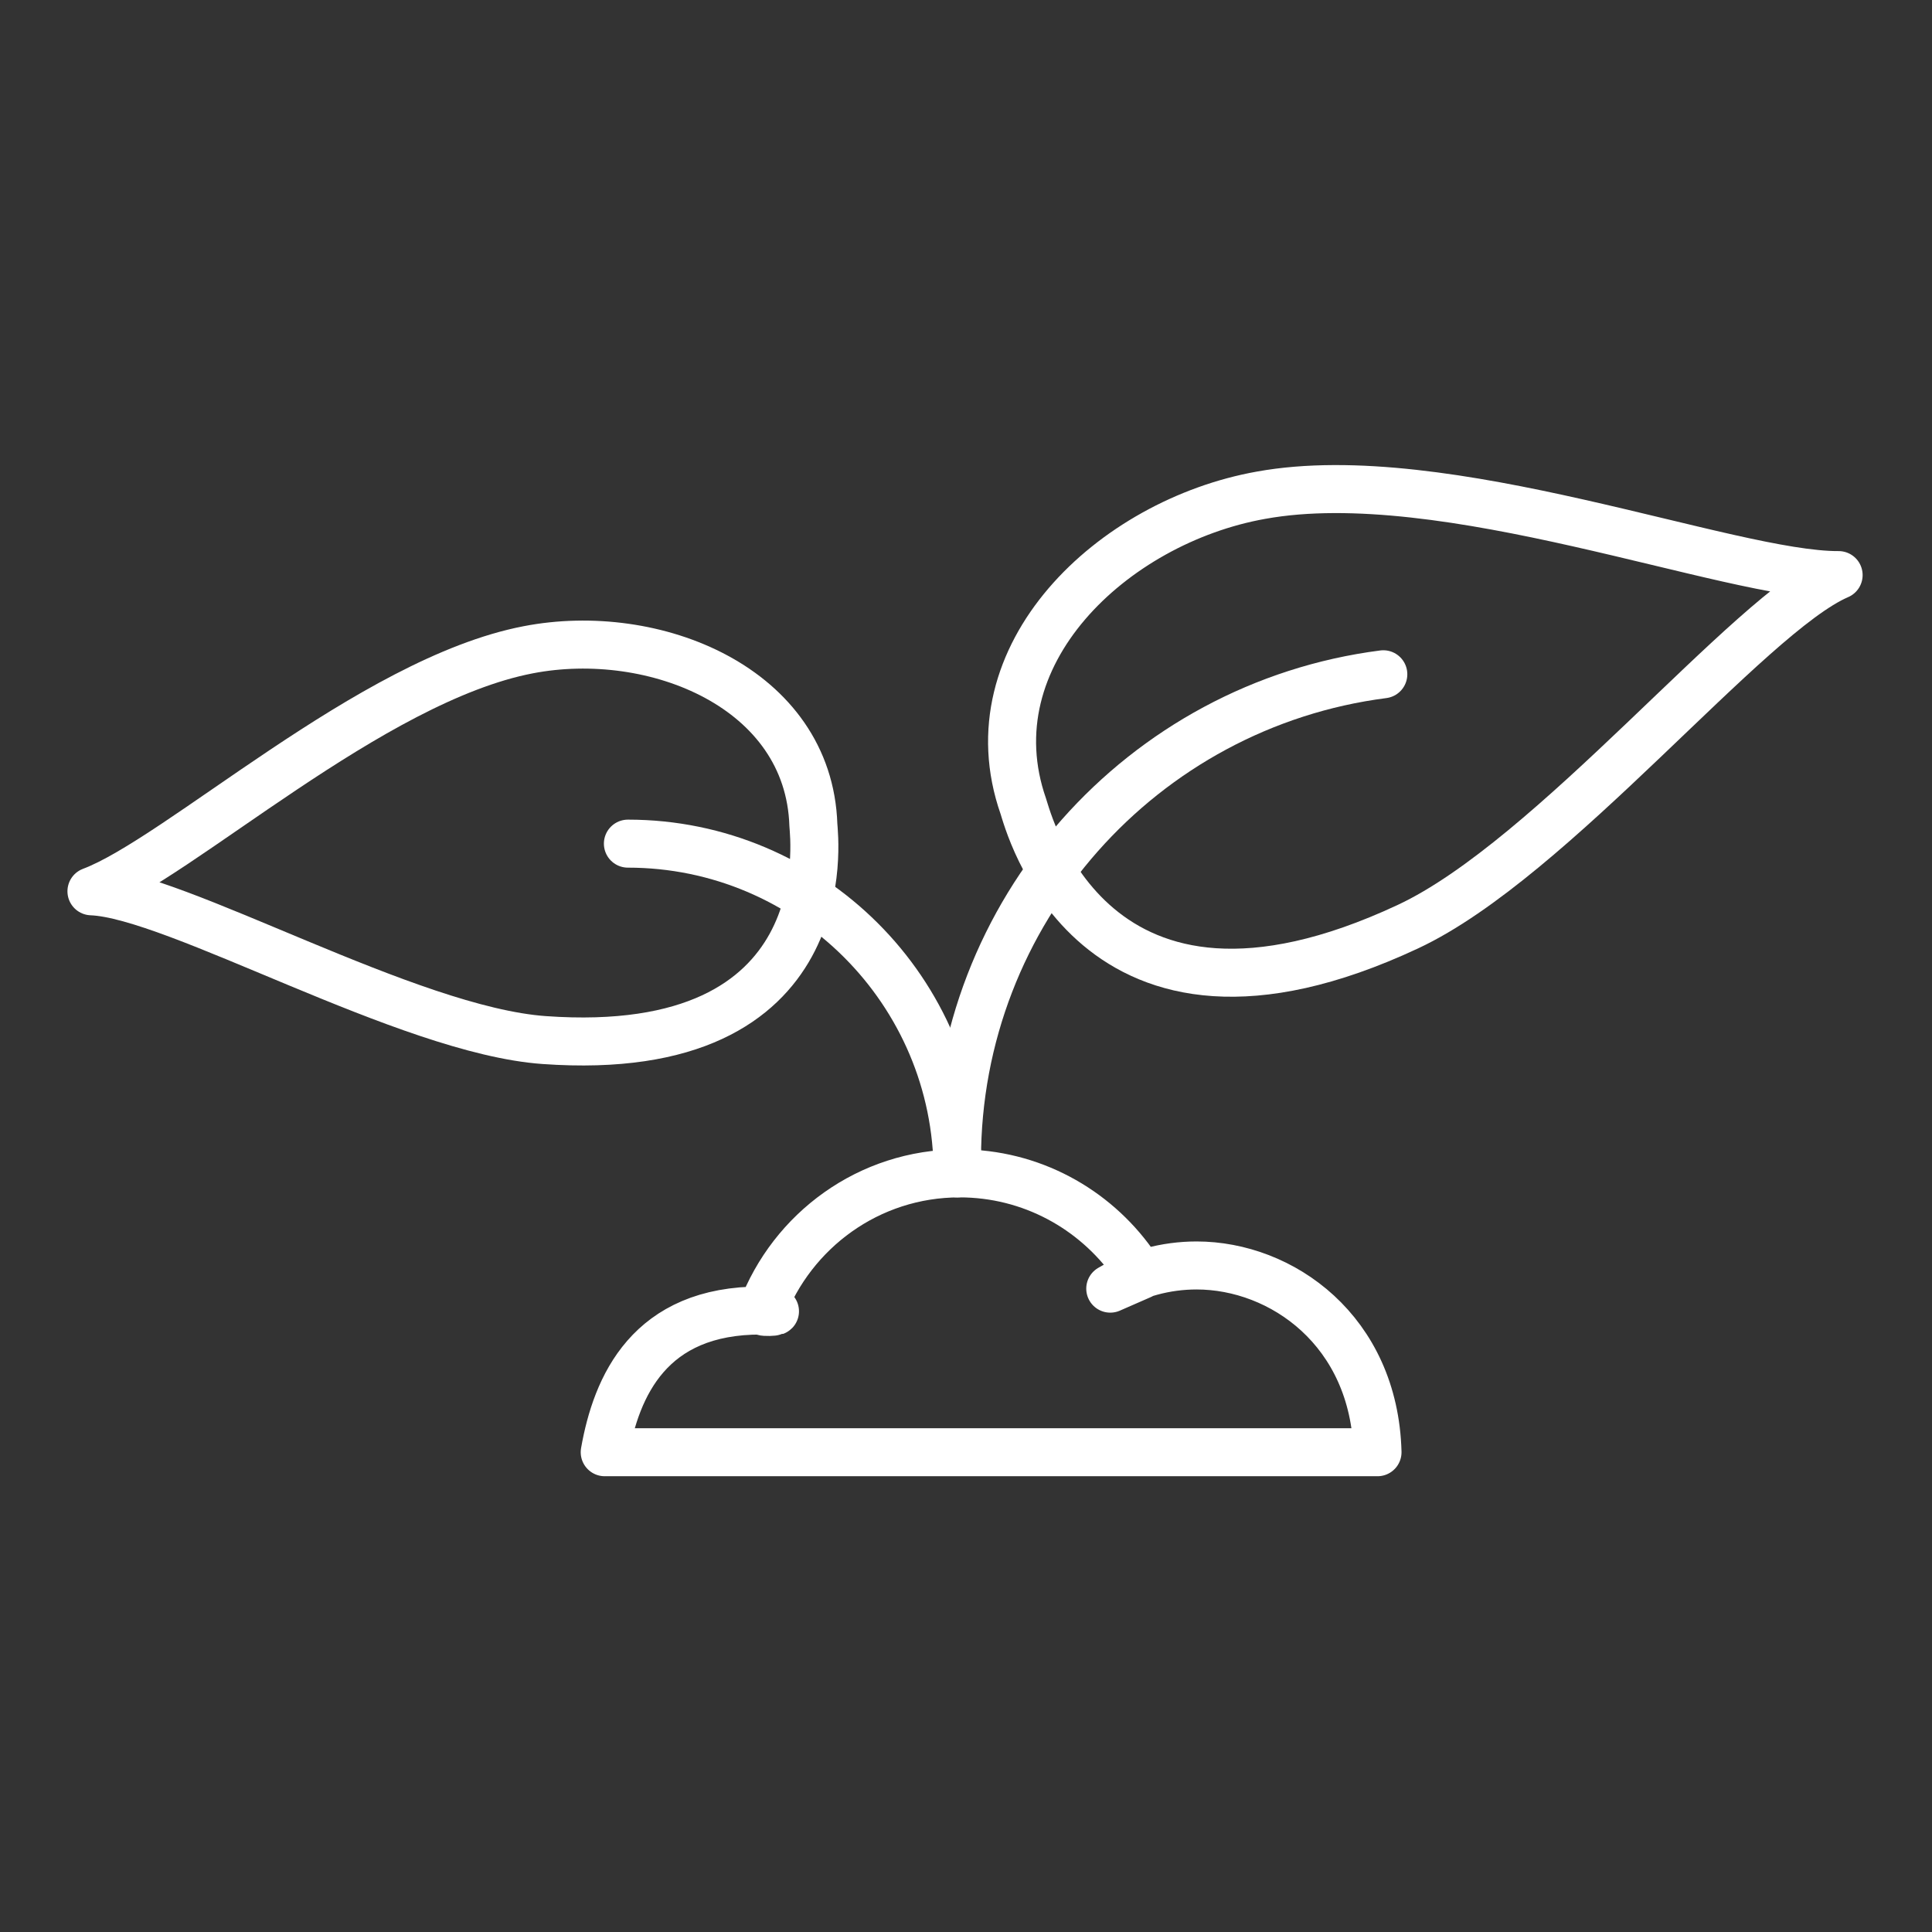 <?xml version="1.0" encoding="utf-8"?>
<svg version="1.1" xmlns="http://www.w3.org/2000/svg" xmlns:xlink="http://www.w3.org/1999/xlink" viewBox="0 0 300 300" style="enable-background:new 0 0 300 300;" xml:space="preserve">
<rect x="0" y="0" width="300" height="300" fill="#333333" stroke="none"/>
<style type="text/css">
	.st0{fill:none;stroke:#FFFFFF;stroke-width:7.455;stroke-linecap:round;stroke-linejoin:round;stroke-miterlimit:10;}
</style>
<g>
	<path class="st0" d="M93.9,225.5h120c-0.5-18.9-14.9-29-28.1-29c-4.8,0-9.5,1.3-13.4,3.6l4.8-2.1c-0.4-0.6-0.8-1.3-1.3-1.9
		c-6-8.4-15.8-13.9-26.9-13.9c-14.1,0-26,8.9-30.7,21.3c-0.2,0.5,4.7,0,0,0C100.8,203.4,95.7,215.3,93.9,225.5z"/>
	<g>
		<path class="st0" d="M84.5,161.5c-21.2-1.5-57.2-22.6-70.3-23.1c13.6-5.1,43.4-32.8,67.8-37.5c19.6-3.8,43.6,5.9,44.3,27.2
			C126.4,130,130.8,164.8,84.5,161.5z"/>
		<path class="st0" d="M97.5,131c28.2,0,51.2,22.9,51.2,51.2"/>
	</g>
	<g>
		<path class="st0" d="M218.6,143.9c22.5-10.5,52.9-48.6,66.9-54.6c-17,0.1-61.1-17.6-89.7-12.4c-23,4.1-45.1,24.8-36.9,48.3
			C159.6,127.2,169.4,166.9,218.6,143.9z"/>
		<path class="st0" d="M148.6,180.1c0-38.6,28.8-70.6,66.2-75.4"/>
	</g>
</g>
</svg>
